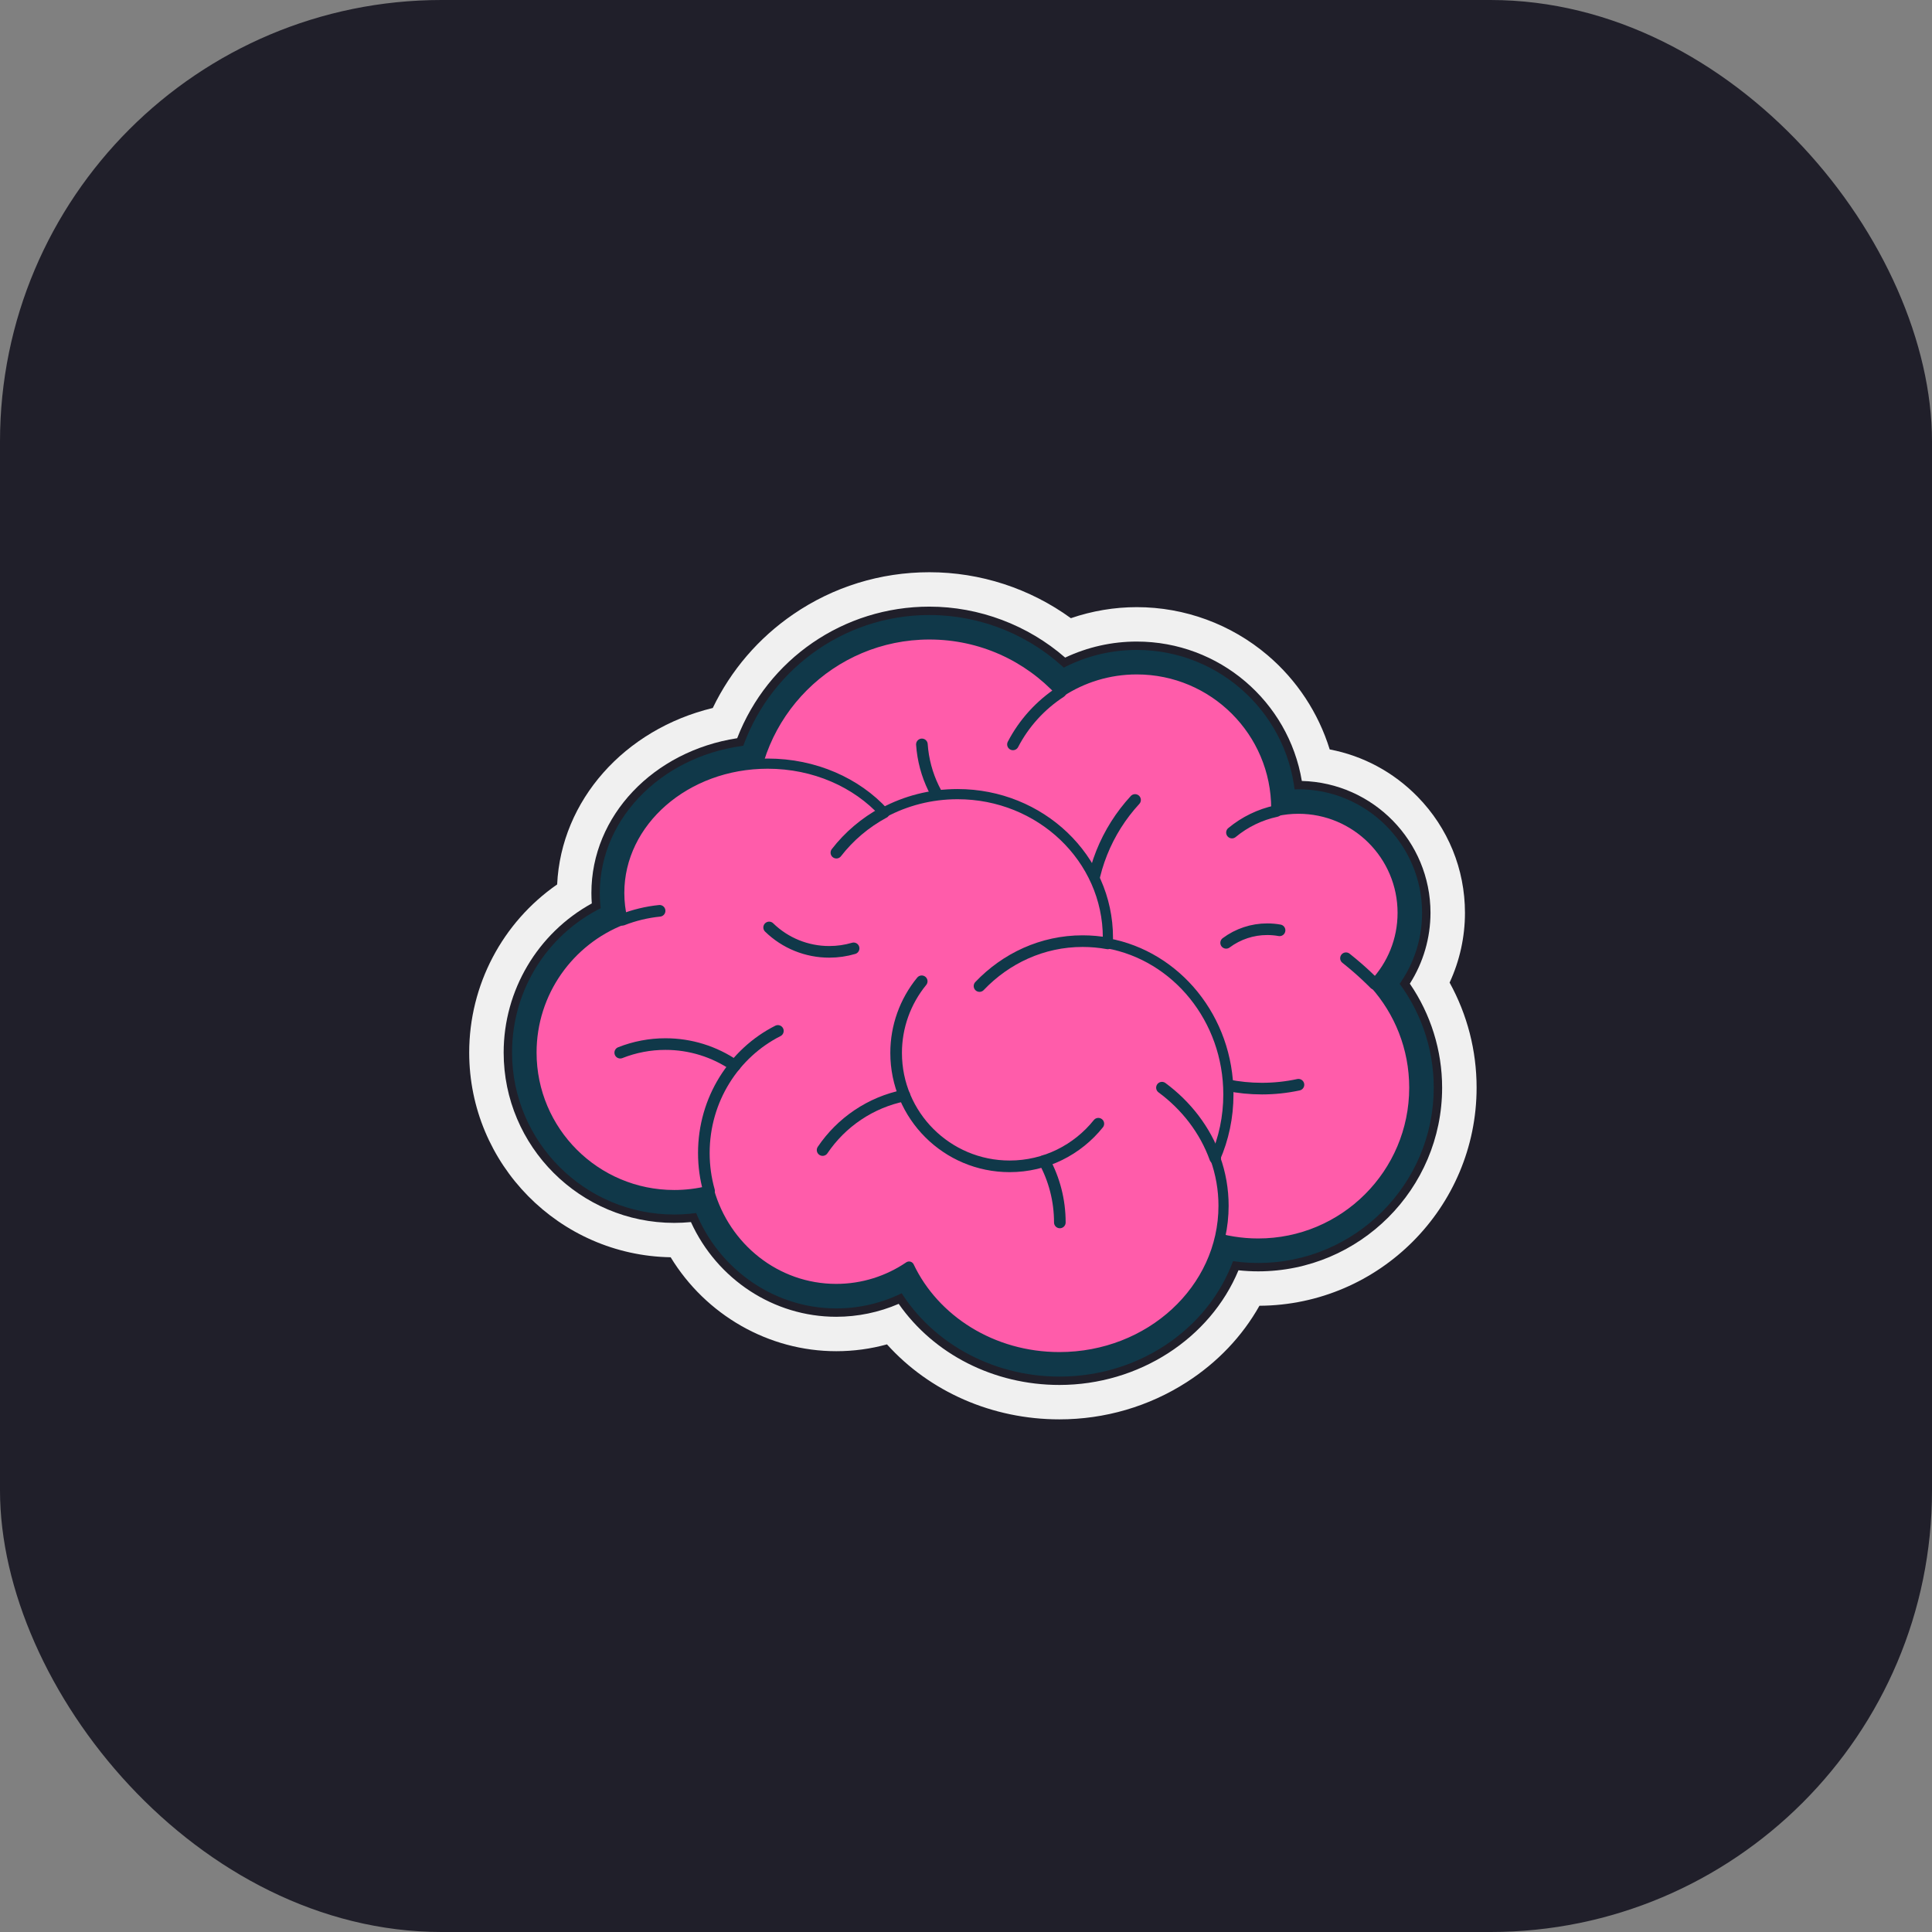 <svg width="140" height="140" viewBox="0 0 140 140" fill="none" xmlns="http://www.w3.org/2000/svg">
<rect x="0" y="0" width="140" height="140" fill="#808080" stroke="none"/>
<rect width="140" height="140" rx="32" fill="#201F2A"/>
<g clip-path="url(#clip0_156_90)">
<path d="M102.486 78.817C102.486 80.231 102.227 81.584 101.753 82.83C100.129 87.089 96.005 90.114 91.172 90.114C86.226 90.114 82.023 86.945 80.484 82.529C71.347 83.185 66.122 79.107 63.949 71.334C58.461 69.844 54.428 64.833 54.428 58.881C54.428 55.031 56.116 51.574 58.793 49.211C61.072 47.197 64.069 45.975 67.351 45.975C71.112 45.975 74.499 47.578 76.858 50.141C78.444 49.105 80.34 48.505 82.376 48.505C83.798 48.505 85.152 48.798 86.38 49.328C89.931 50.859 92.429 54.365 92.484 58.461C92.486 58.509 92.486 58.555 92.486 58.603L92.484 58.773V58.776C93.001 58.662 93.537 58.603 94.088 58.603C96.551 58.603 98.739 59.781 100.118 61.603H100.12C101.076 62.867 101.643 64.442 101.643 66.149C101.646 67.92 101.022 69.634 99.88 70.989C99.794 71.093 99.705 71.195 99.612 71.294C101.401 73.291 102.486 75.928 102.486 78.817Z" fill="#FF5CAA"/>
<path d="M82.25 57.968C80.203 60.189 78.953 63.155 78.953 66.412C78.953 73.3 84.545 78.885 91.444 78.885C92.334 78.885 93.221 78.791 94.091 78.604M66.804 53.942C67.117 58.447 70.875 62.004 75.466 62.004M89.273 60.331C90.202 59.561 91.303 59.026 92.483 58.774M76.856 50.14C75.403 51.085 74.207 52.395 73.403 53.942" stroke="#103849" stroke-width="0.842" stroke-miterlimit="10" stroke-linecap="round" stroke-linejoin="round"/>
<path d="M102.485 78.816C102.485 85.056 97.42 90.112 91.172 90.112C86.225 90.112 82.022 86.944 80.484 82.528C71.346 83.184 66.121 79.105 63.949 71.333C58.461 69.842 54.427 64.832 54.427 58.879C54.427 51.751 60.212 45.973 67.351 45.973C71.111 45.973 74.498 47.577 76.857 50.14C78.443 49.104 80.339 48.503 82.376 48.503C87.96 48.503 92.485 53.025 92.485 58.601L92.484 58.772V58.774C93 58.661 93.536 58.601 94.087 58.601C98.259 58.601 101.642 61.979 101.642 66.148C101.642 68.137 100.872 69.944 99.612 71.292C101.4 73.289 102.485 75.927 102.485 78.816Z" stroke="#103849" stroke-width="0.737" stroke-miterlimit="10" stroke-linejoin="round"/>
<path d="M99.612 71.292C99.612 71.292 98.735 70.383 97.535 69.437M65.875 91.779C65.38 90.746 65.063 89.637 64.938 88.499" stroke="#103849" stroke-width="0.842" stroke-miterlimit="10" stroke-linecap="round" stroke-linejoin="round"/>
<path d="M88.06 83.922C88.46 85.03 88.664 86.199 88.663 87.377C88.663 93.435 83.338 98.344 76.768 98.344C71.897 98.344 67.711 95.645 65.875 91.78C64.362 92.806 62.546 93.404 60.596 93.404C56.225 93.404 52.536 90.4 51.38 86.291C50.555 86.497 49.707 86.601 48.856 86.6C43.145 86.6 38.514 81.977 38.514 76.272C38.514 71.891 41.247 68.147 45.104 66.648C44.953 66.021 44.872 65.371 44.872 64.703C44.872 59.53 49.686 55.336 55.625 55.336C59.035 55.336 62.077 56.721 64.046 58.877C65.626 58.031 67.447 57.546 69.387 57.546C75.405 57.546 80.284 62.206 80.284 67.953C80.284 68.088 80.281 68.224 80.274 68.359C85.24 69.269 89.014 73.823 89.014 79.305C89.014 80.953 88.674 82.516 88.06 83.922Z" fill="#FF5CAA"/>
<path d="M84.2 78.817C85.973 80.125 87.329 81.894 88.059 83.923M51.38 86.292C51.134 85.421 51.003 84.502 51.003 83.551C51.003 79.668 53.191 76.31 56.368 74.704M47.797 66.001C46.856 66.097 45.953 66.317 45.104 66.649M64.048 58.88L64.046 58.878C62.696 59.607 61.524 60.601 60.608 61.787" stroke="#103849" stroke-width="0.842" stroke-miterlimit="10" stroke-linecap="round" stroke-linejoin="round"/>
<path d="M88.06 83.922C88.46 85.03 88.664 86.199 88.663 87.377C88.663 93.435 83.338 98.344 76.768 98.344C71.897 98.344 67.711 95.645 65.875 91.78C64.362 92.806 62.546 93.404 60.596 93.404C56.225 93.404 52.536 90.4 51.38 86.291C50.555 86.497 49.707 86.601 48.856 86.6C43.145 86.6 38.514 81.977 38.514 76.272C38.514 71.891 41.247 68.147 45.104 66.648C44.953 66.021 44.872 65.371 44.872 64.703C44.872 59.53 49.686 55.336 55.625 55.336C59.035 55.336 62.077 56.721 64.046 58.877C65.626 58.031 67.447 57.546 69.387 57.546C75.405 57.546 80.284 62.206 80.284 67.953C80.284 68.088 80.281 68.224 80.274 68.359C85.24 69.269 89.014 73.823 89.014 79.305C89.014 80.953 88.674 82.516 88.06 83.922Z" stroke="#103849" stroke-width="0.737" stroke-miterlimit="10" stroke-linejoin="round"/>
<path d="M70.979 71.453C72.892 69.443 75.533 68.198 78.449 68.198C79.072 68.198 79.68 68.254 80.274 68.362M79.59 81.429C78.082 83.312 75.763 84.517 73.162 84.517C68.62 84.517 64.937 80.84 64.937 76.303C64.934 74.409 65.59 72.573 66.791 71.107" stroke="#103849" stroke-width="0.842" stroke-miterlimit="10" stroke-linecap="round" stroke-linejoin="round"/>
<path d="M76.8 88.583C76.8 86.97 76.392 85.453 75.674 84.127M59.609 83.337C60.965 81.33 63.077 79.878 65.537 79.385M44.945 76.281C45.987 75.869 47.098 75.657 48.218 75.658C50.015 75.655 51.77 76.2 53.249 77.219M61.856 68.721C61.296 68.886 60.704 68.974 60.091 68.974C58.463 68.976 56.9 68.342 55.735 67.207M88.851 68.321C89.712 67.679 90.758 67.333 91.832 67.335C92.131 67.335 92.429 67.361 92.722 67.414" stroke="#103849" stroke-width="0.842" stroke-miterlimit="10" stroke-linecap="round" stroke-linejoin="round"/>
<path d="M100.498 71.297C101.673 69.84 102.314 68.034 102.314 66.148C102.314 61.617 98.624 57.93 94.087 57.93C93.77 57.93 93.454 57.949 93.14 57.985C92.819 52.333 88.113 47.833 82.375 47.833C80.462 47.833 78.603 48.333 76.966 49.284C74.415 46.738 70.957 45.306 67.35 45.303C61.305 45.303 56.171 49.264 54.408 54.723C48.678 55.258 44.2 59.53 44.2 64.704C44.2 65.219 44.245 65.734 44.334 66.243C40.371 68.017 37.842 71.894 37.842 76.273C37.842 82.338 42.783 87.272 48.856 87.272C49.55 87.272 50.242 87.207 50.923 87.079C52.364 91.229 56.256 94.076 60.596 94.076C62.357 94.077 64.088 93.615 65.613 92.736C67.76 96.574 72.055 99.016 76.768 99.016C82.507 99.016 87.356 95.433 88.854 90.558C89.608 90.706 90.383 90.784 91.171 90.784C97.781 90.784 103.158 85.415 103.158 78.816C103.158 76.067 102.217 73.42 100.498 71.297Z" stroke="#103849" stroke-width="1.474" stroke-miterlimit="10" stroke-linejoin="round"/>
<path d="M67.35 41.466C63.799 41.466 60.383 42.522 57.472 44.52C54.959 46.244 52.966 48.571 51.65 51.303C45.243 52.853 40.662 58.002 40.373 64.09C36.407 66.84 34 71.379 34 76.273C34 84.367 40.526 90.969 48.599 91.106C51.149 95.289 55.693 97.913 60.597 97.913C61.849 97.913 63.08 97.747 64.274 97.418C67.365 100.85 71.905 102.852 76.769 102.852C80.063 102.852 83.254 101.919 85.997 100.155C88.226 98.721 90.022 96.829 91.264 94.62C99.95 94.571 107 87.5 107 78.816C107 76.133 106.328 73.53 105.044 71.202C105.777 69.618 106.157 67.894 106.157 66.148C106.157 62.987 104.937 59.997 102.721 57.731C100.974 55.944 98.762 54.763 96.355 54.306C95.542 51.669 93.984 49.292 91.855 47.481C89.21 45.233 85.85 43.997 82.376 43.996C80.757 43.996 79.132 44.27 77.6 44.796C74.626 42.639 71.041 41.466 67.35 41.466ZM67.35 43.959C70.951 43.959 74.482 45.295 77.186 47.652C78.809 46.886 80.581 46.489 82.376 46.49C88.353 46.49 93.372 50.83 94.336 56.591C99.499 56.723 103.659 60.959 103.659 66.148C103.657 67.966 103.138 69.746 102.162 71.281C103.677 73.486 104.502 76.125 104.502 78.816C104.502 86.156 98.522 92.127 91.171 92.127C90.696 92.127 90.219 92.101 89.744 92.05C87.692 96.995 82.523 100.359 76.768 100.359C72.023 100.359 67.674 98.136 65.123 94.482C63.694 95.099 62.154 95.418 60.597 95.419C56.06 95.419 51.957 92.703 50.068 88.556C49.666 88.595 49.261 88.615 48.856 88.615C42.042 88.615 36.497 83.078 36.497 76.273C36.497 71.754 38.974 67.615 42.884 65.466C42.865 65.212 42.855 64.958 42.855 64.704C42.855 59.122 47.339 54.432 53.419 53.493C55.641 47.756 61.134 43.959 67.35 43.959Z" fill="#F0F0F0"/>
</g>
<defs>
<clipPath id="clip0_156_90">
<rect width="73" height="73" fill="white" transform="translate(34 34)"/>
</clipPath>
</defs>
</svg>
